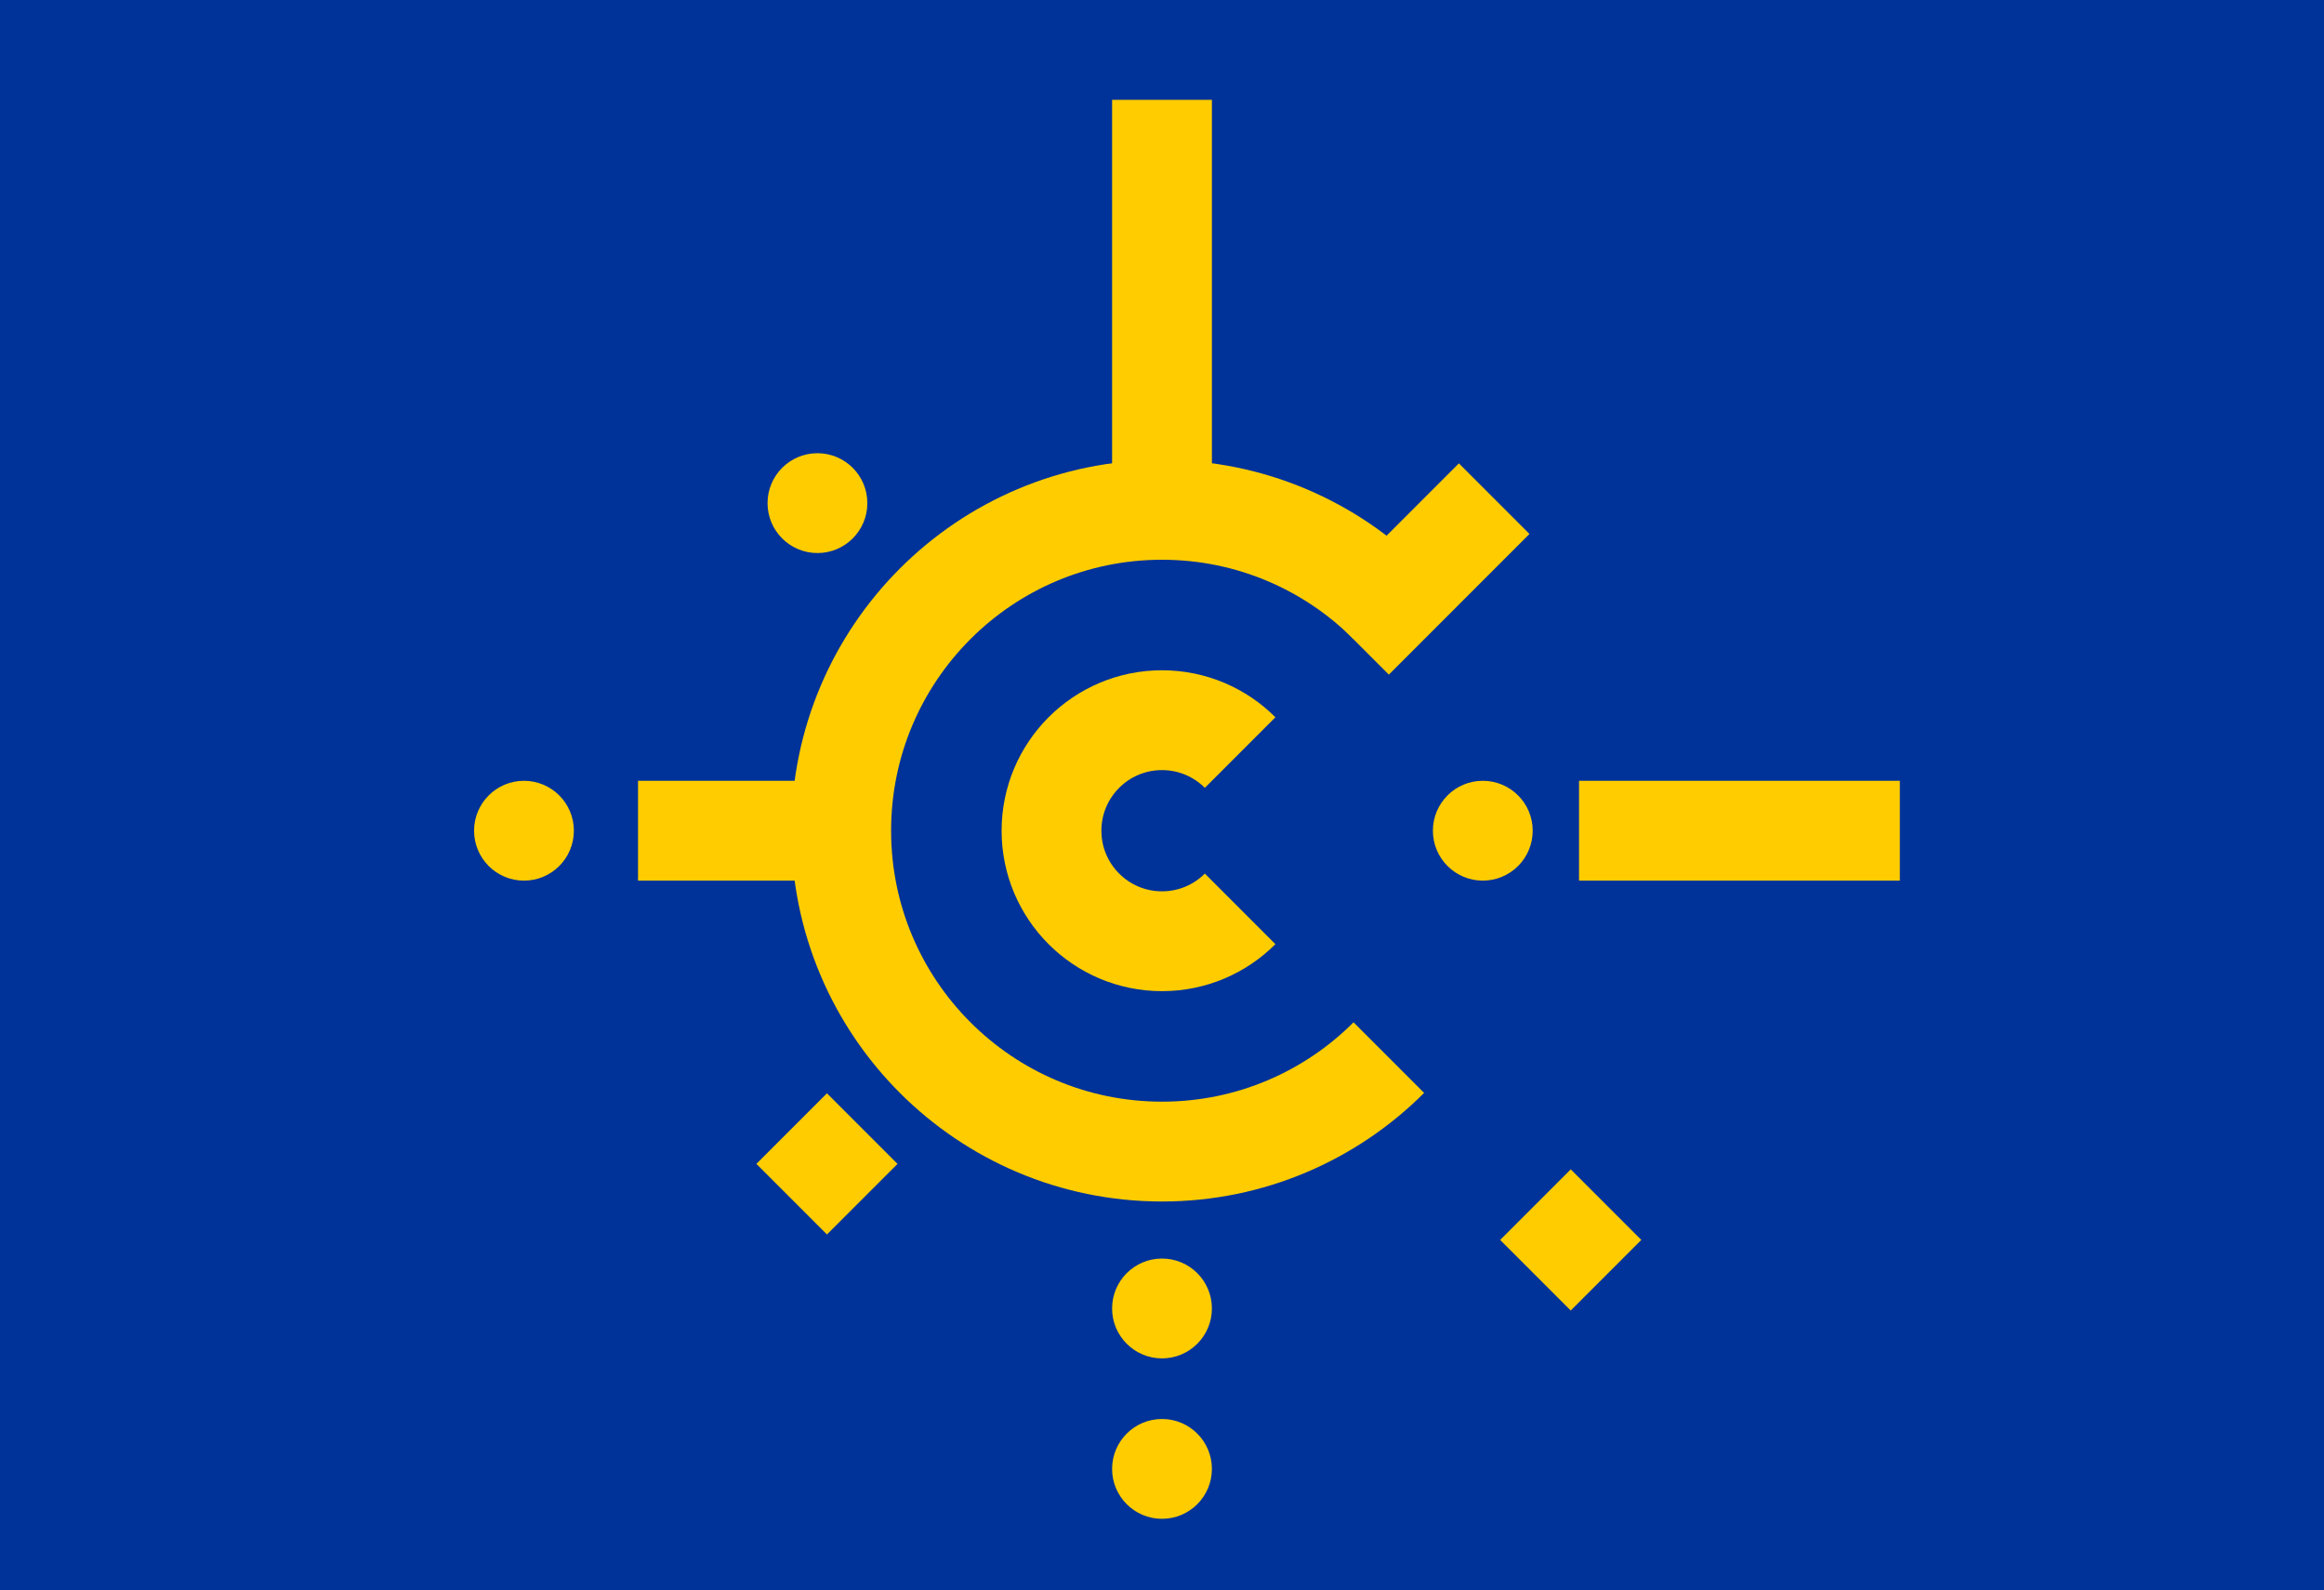 <svg xmlns="http://www.w3.org/2000/svg" width="652" height="446" viewBox="0 0 326 223"><path style="fill:#039" d="M0 0h326v223H0z"/><circle style="fill:none;stroke:#fc0;stroke-width:14" cx="163" cy="116.5" r="15.5"/><circle style="fill:none;stroke:#fc0;stroke-width:14" cx="163" cy="116.5" r="45"/><path transform="rotate(45.001 206.133 116.5)" style="fill:#039" d="M175.633 86h61v61h-61z"/><path style="fill:#fc0" d="M89.5 109.5h30.167v14H89.5zM221.5 109.5h45v14h-45z"/><path transform="rotate(-45.001 199.733 79.796)" style="fill:#fc0" d="M185.784 72.795h27.897v14.001h-27.897z"/><path style="fill:#fc0" d="M156 14h14v54.558h-14z"/><circle style="fill:#fc0" cx="114.667" cy="70.559" r="7"/><circle style="fill:#fc0" cx="73.5" cy="116.501" r="7"/><circle style="fill:#fc0" cx="163" cy="183.501" r="7"/><circle style="fill:#fc0" cx="163" cy="206.001" r="7"/><circle style="fill:#fc0" cx="208" cy="116.5" r="7"/><path transform="rotate(-45 116 163.225)" style="fill:#fc0" d="M109.001 156.225h14v14h-14z"/><path transform="rotate(-44.997 220.334 173.89)" style="fill:#fc0" d="M213.334 166.891h14.001v13.999h-14.001z"/></svg>